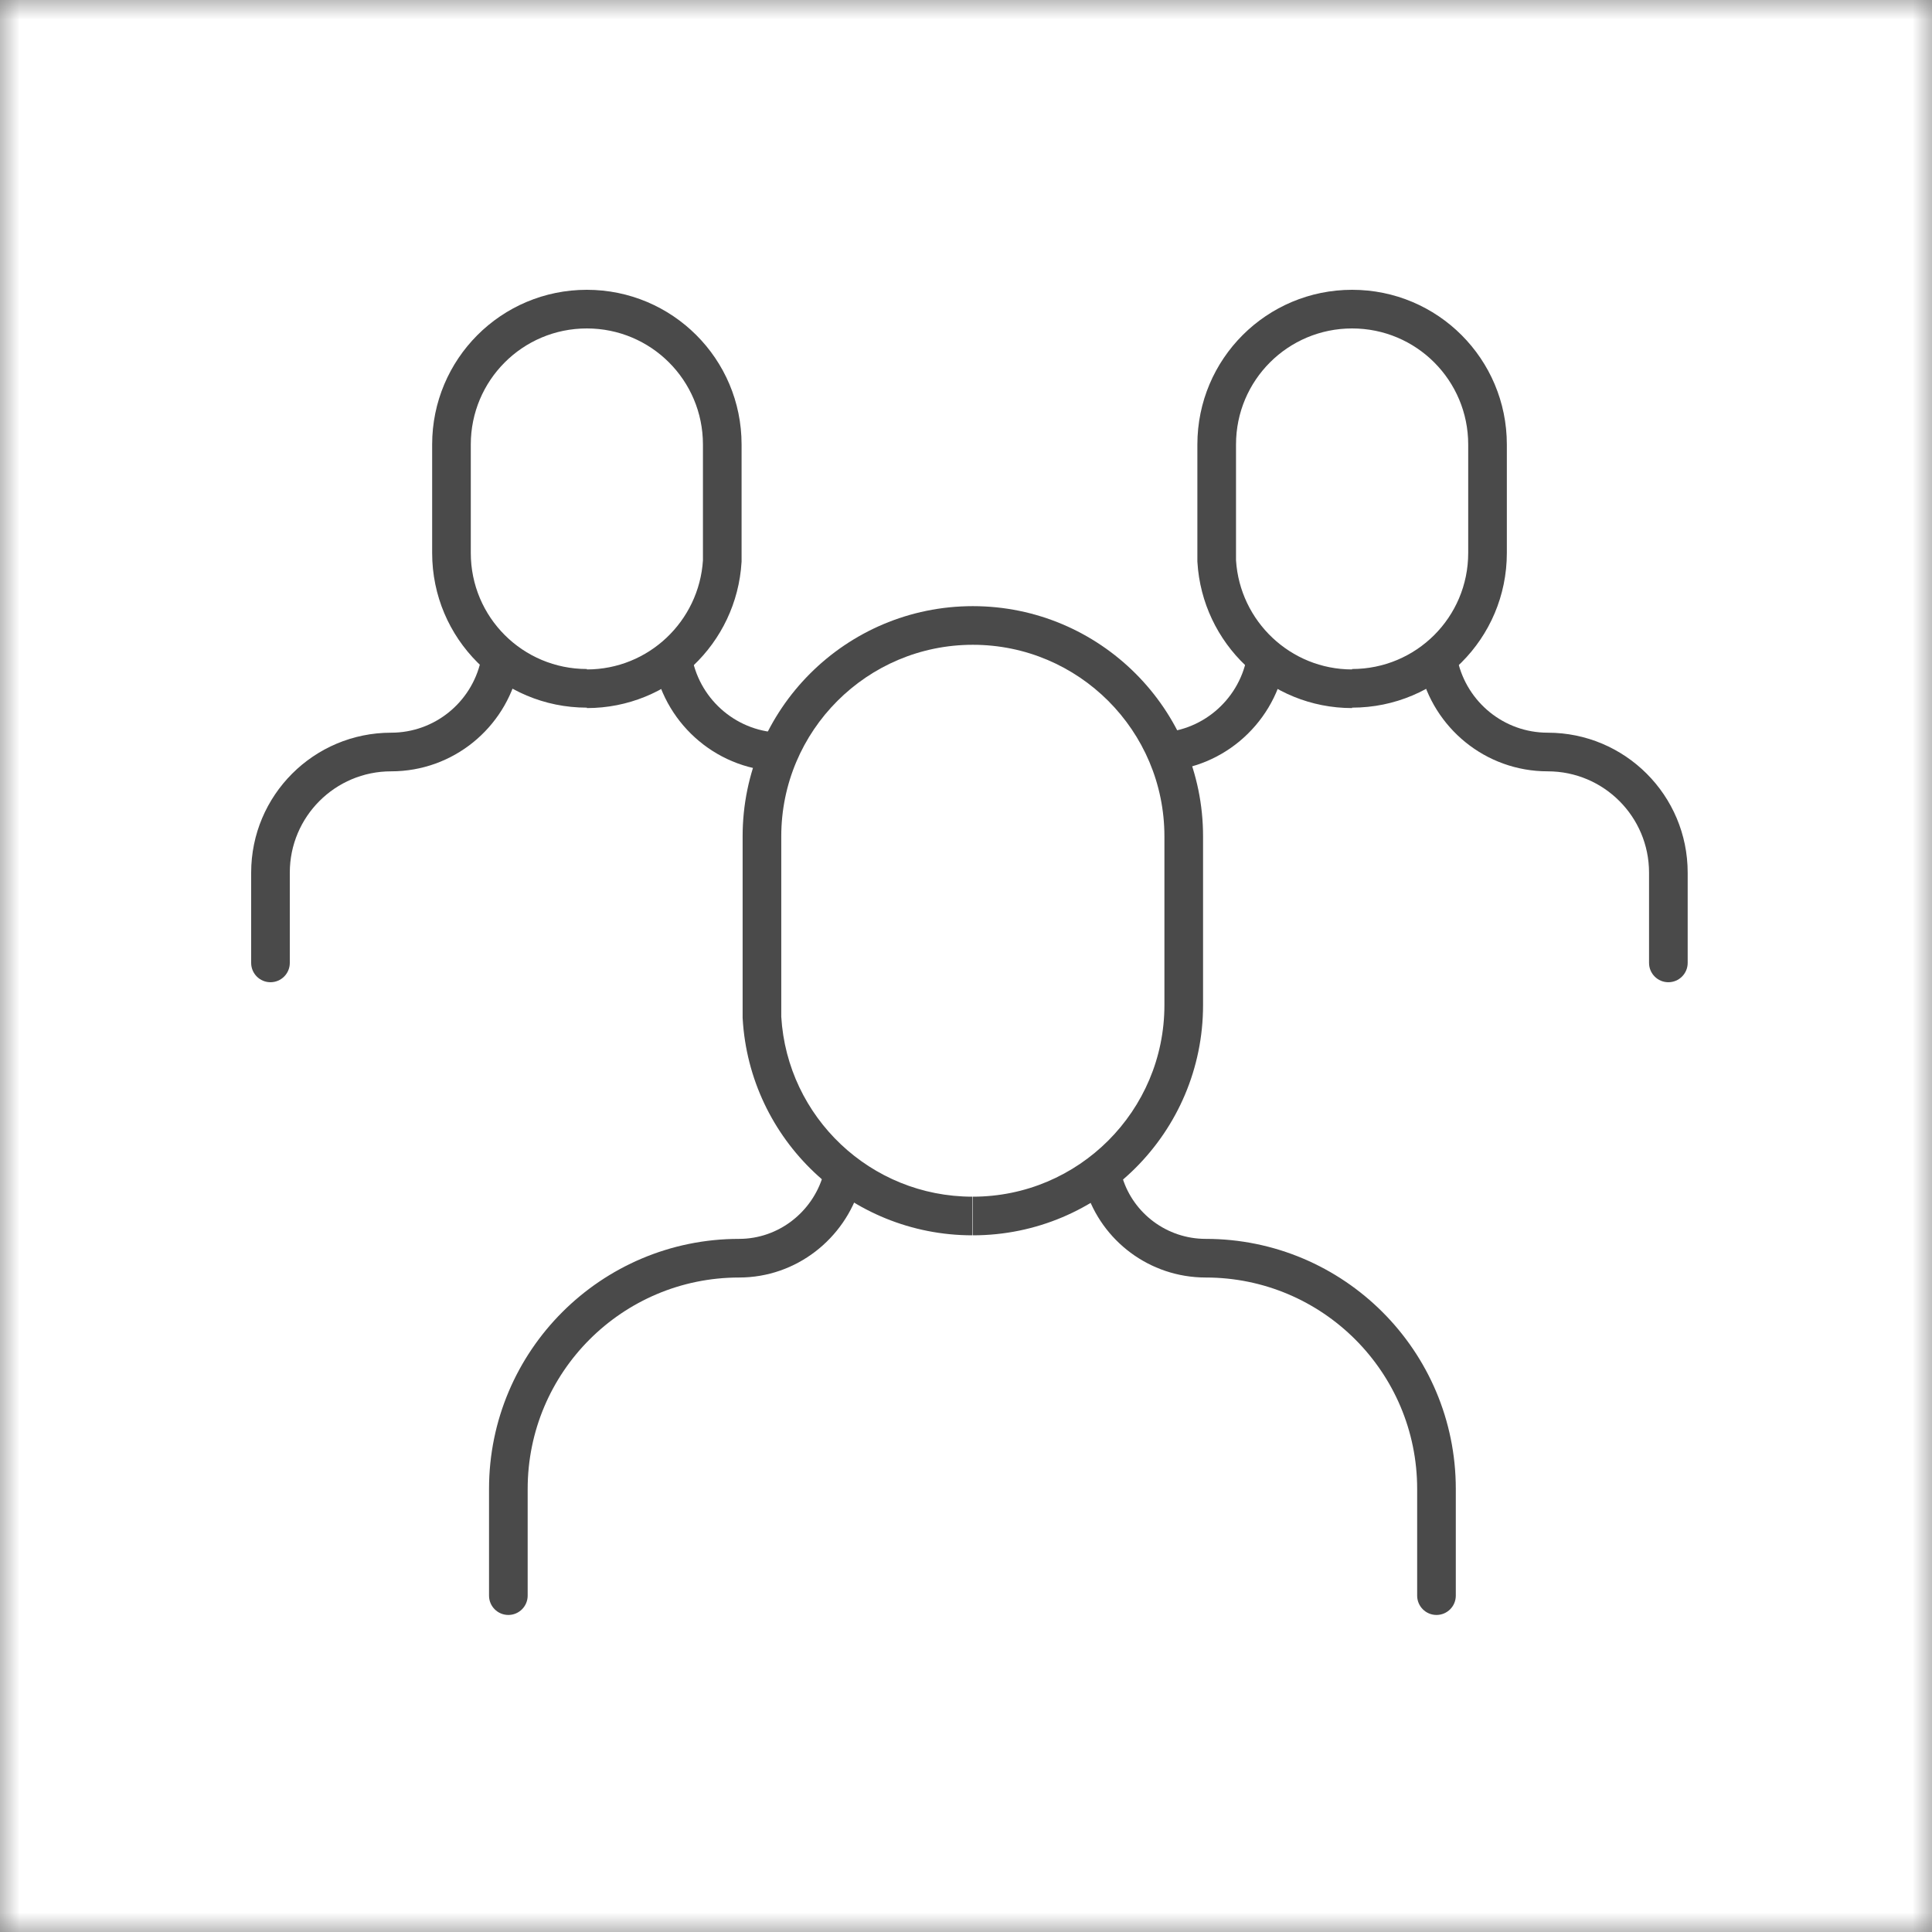 <svg width="50" height="50" viewBox="0 0 50 50" fill="none" xmlns="http://www.w3.org/2000/svg">
<rect x="0" y="0" width="50" height="50" fill="#808080" stroke="none"/>
<g clip-path="url(#clip0_2653_233)">
<mask id="mask0_2653_233" style="mask-type:luminance" maskUnits="userSpaceOnUse" x="0" y="0" width="50" height="50">
<path d="M50 0H0V50H50V0Z" fill="white"/>
</mask>
<g mask="url(#mask0_2653_233)">
<path d="M50 0H0V50H50V0Z" fill="white"/>
<path fill-rule="evenodd" clip-rule="evenodd" d="M25.177 16.687C22.44 16.687 20.219 18.909 20.219 21.645V26.313C20.374 28.914 22.533 30.97 25.166 30.97V31.97C21.996 31.97 19.398 29.491 19.22 26.357L19.219 26.343V21.645C19.219 18.356 21.888 15.687 25.177 15.687C28.466 15.687 31.135 18.356 31.135 21.645V26.012C31.135 29.301 28.466 31.97 25.177 31.97V30.97C27.914 30.97 30.135 28.749 30.135 26.012V21.645C30.135 18.909 27.914 16.687 25.177 16.687Z" fill="#4A4A4A"/>
<path fill-rule="evenodd" clip-rule="evenodd" d="M28.425 30.163C28.688 30.081 28.969 30.227 29.052 30.491C29.337 31.399 30.194 32.062 31.205 32.062C34.778 32.062 37.676 34.96 37.676 38.533V41.295C37.676 41.571 37.453 41.795 37.176 41.795C36.9 41.795 36.676 41.571 36.676 41.295V38.533C36.676 35.512 34.226 33.062 31.205 33.062C29.749 33.062 28.511 32.108 28.097 30.79C28.015 30.526 28.161 30.246 28.425 30.163Z" fill="#4A4A4A"/>
<path fill-rule="evenodd" clip-rule="evenodd" d="M21.922 30.084C22.187 30.163 22.338 30.441 22.26 30.706C21.861 32.054 20.615 33.062 19.128 33.062C16.107 33.062 13.656 35.512 13.656 38.533V41.295C13.656 41.571 13.432 41.795 13.156 41.795C12.88 41.795 12.656 41.571 12.656 41.295V38.533C12.656 34.96 15.555 32.062 19.128 32.062C20.151 32.062 21.022 31.366 21.301 30.422C21.379 30.157 21.657 30.006 21.922 30.084Z" fill="#4A4A4A"/>
<path fill-rule="evenodd" clip-rule="evenodd" d="M34.992 8.5C33.335 8.5 31.988 9.838 31.988 11.504V14.501C32.089 16.078 33.398 17.325 34.992 17.325V17.314C36.65 17.314 37.997 15.976 37.997 14.31V11.504C37.997 9.847 36.658 8.5 34.992 8.5ZM30.988 11.504C30.988 9.284 32.785 7.5 34.992 7.5C37.213 7.5 38.997 9.297 38.997 11.504V14.31C38.997 16.53 37.2 18.314 34.992 18.314V18.325C32.858 18.325 31.114 16.653 30.989 14.547L30.988 14.532V11.504Z" fill="#4A4A4A"/>
<path fill-rule="evenodd" clip-rule="evenodd" d="M37.127 16.726C37.396 16.664 37.664 16.833 37.726 17.102C37.97 18.169 38.919 18.962 40.055 18.962C42.056 18.962 43.677 20.583 43.677 22.584V24.92C43.677 25.196 43.453 25.42 43.177 25.42C42.901 25.42 42.677 25.196 42.677 24.92V22.584C42.677 21.136 41.504 19.962 40.055 19.962C38.44 19.962 37.096 18.834 36.751 17.325C36.689 17.056 36.858 16.788 37.127 16.726Z" fill="#4A4A4A"/>
<path fill-rule="evenodd" clip-rule="evenodd" d="M29.926 18.962C31.078 18.962 32.046 18.133 32.263 17.04L33.243 17.234C32.936 18.783 31.568 19.962 29.926 19.962V18.962Z" fill="#4A4A4A"/>
<path fill-rule="evenodd" clip-rule="evenodd" d="M11.184 11.504C11.184 9.297 12.967 7.5 15.188 7.5C17.395 7.5 19.192 9.284 19.192 11.504V14.532L19.191 14.547C19.066 16.653 17.322 18.325 15.188 18.325V18.314C12.98 18.314 11.184 16.53 11.184 14.31V11.504ZM15.188 8.5C13.522 8.5 12.184 9.847 12.184 11.504V14.31C12.184 15.976 13.531 17.314 15.188 17.314V17.325C16.782 17.325 18.091 16.078 18.192 14.502V11.504C18.192 9.838 16.845 8.5 15.188 8.5Z" fill="#4A4A4A"/>
<path fill-rule="evenodd" clip-rule="evenodd" d="M13.039 16.737C13.308 16.798 13.476 17.067 13.415 17.336C13.069 18.846 11.725 19.962 10.122 19.962C8.673 19.962 7.5 21.136 7.5 22.584V24.92C7.5 25.196 7.276 25.42 7 25.42C6.724 25.42 6.5 25.196 6.5 24.92V22.584C6.5 20.583 8.121 18.962 10.122 18.962C11.248 18.962 12.196 18.178 12.44 17.113C12.502 16.843 12.77 16.675 13.039 16.737Z" fill="#4A4A4A"/>
<path fill-rule="evenodd" clip-rule="evenodd" d="M20.251 19.962C18.609 19.962 17.241 18.783 16.934 17.234L17.915 17.04C18.131 18.133 19.099 18.962 20.251 18.962V19.962Z" fill="#4A4A4A"/>
</g>
</g>
<defs>
<clipPath id="clip0_2653_233">
<rect width="50" height="50" fill="white"/>
</clipPath>
</defs>
</svg>
